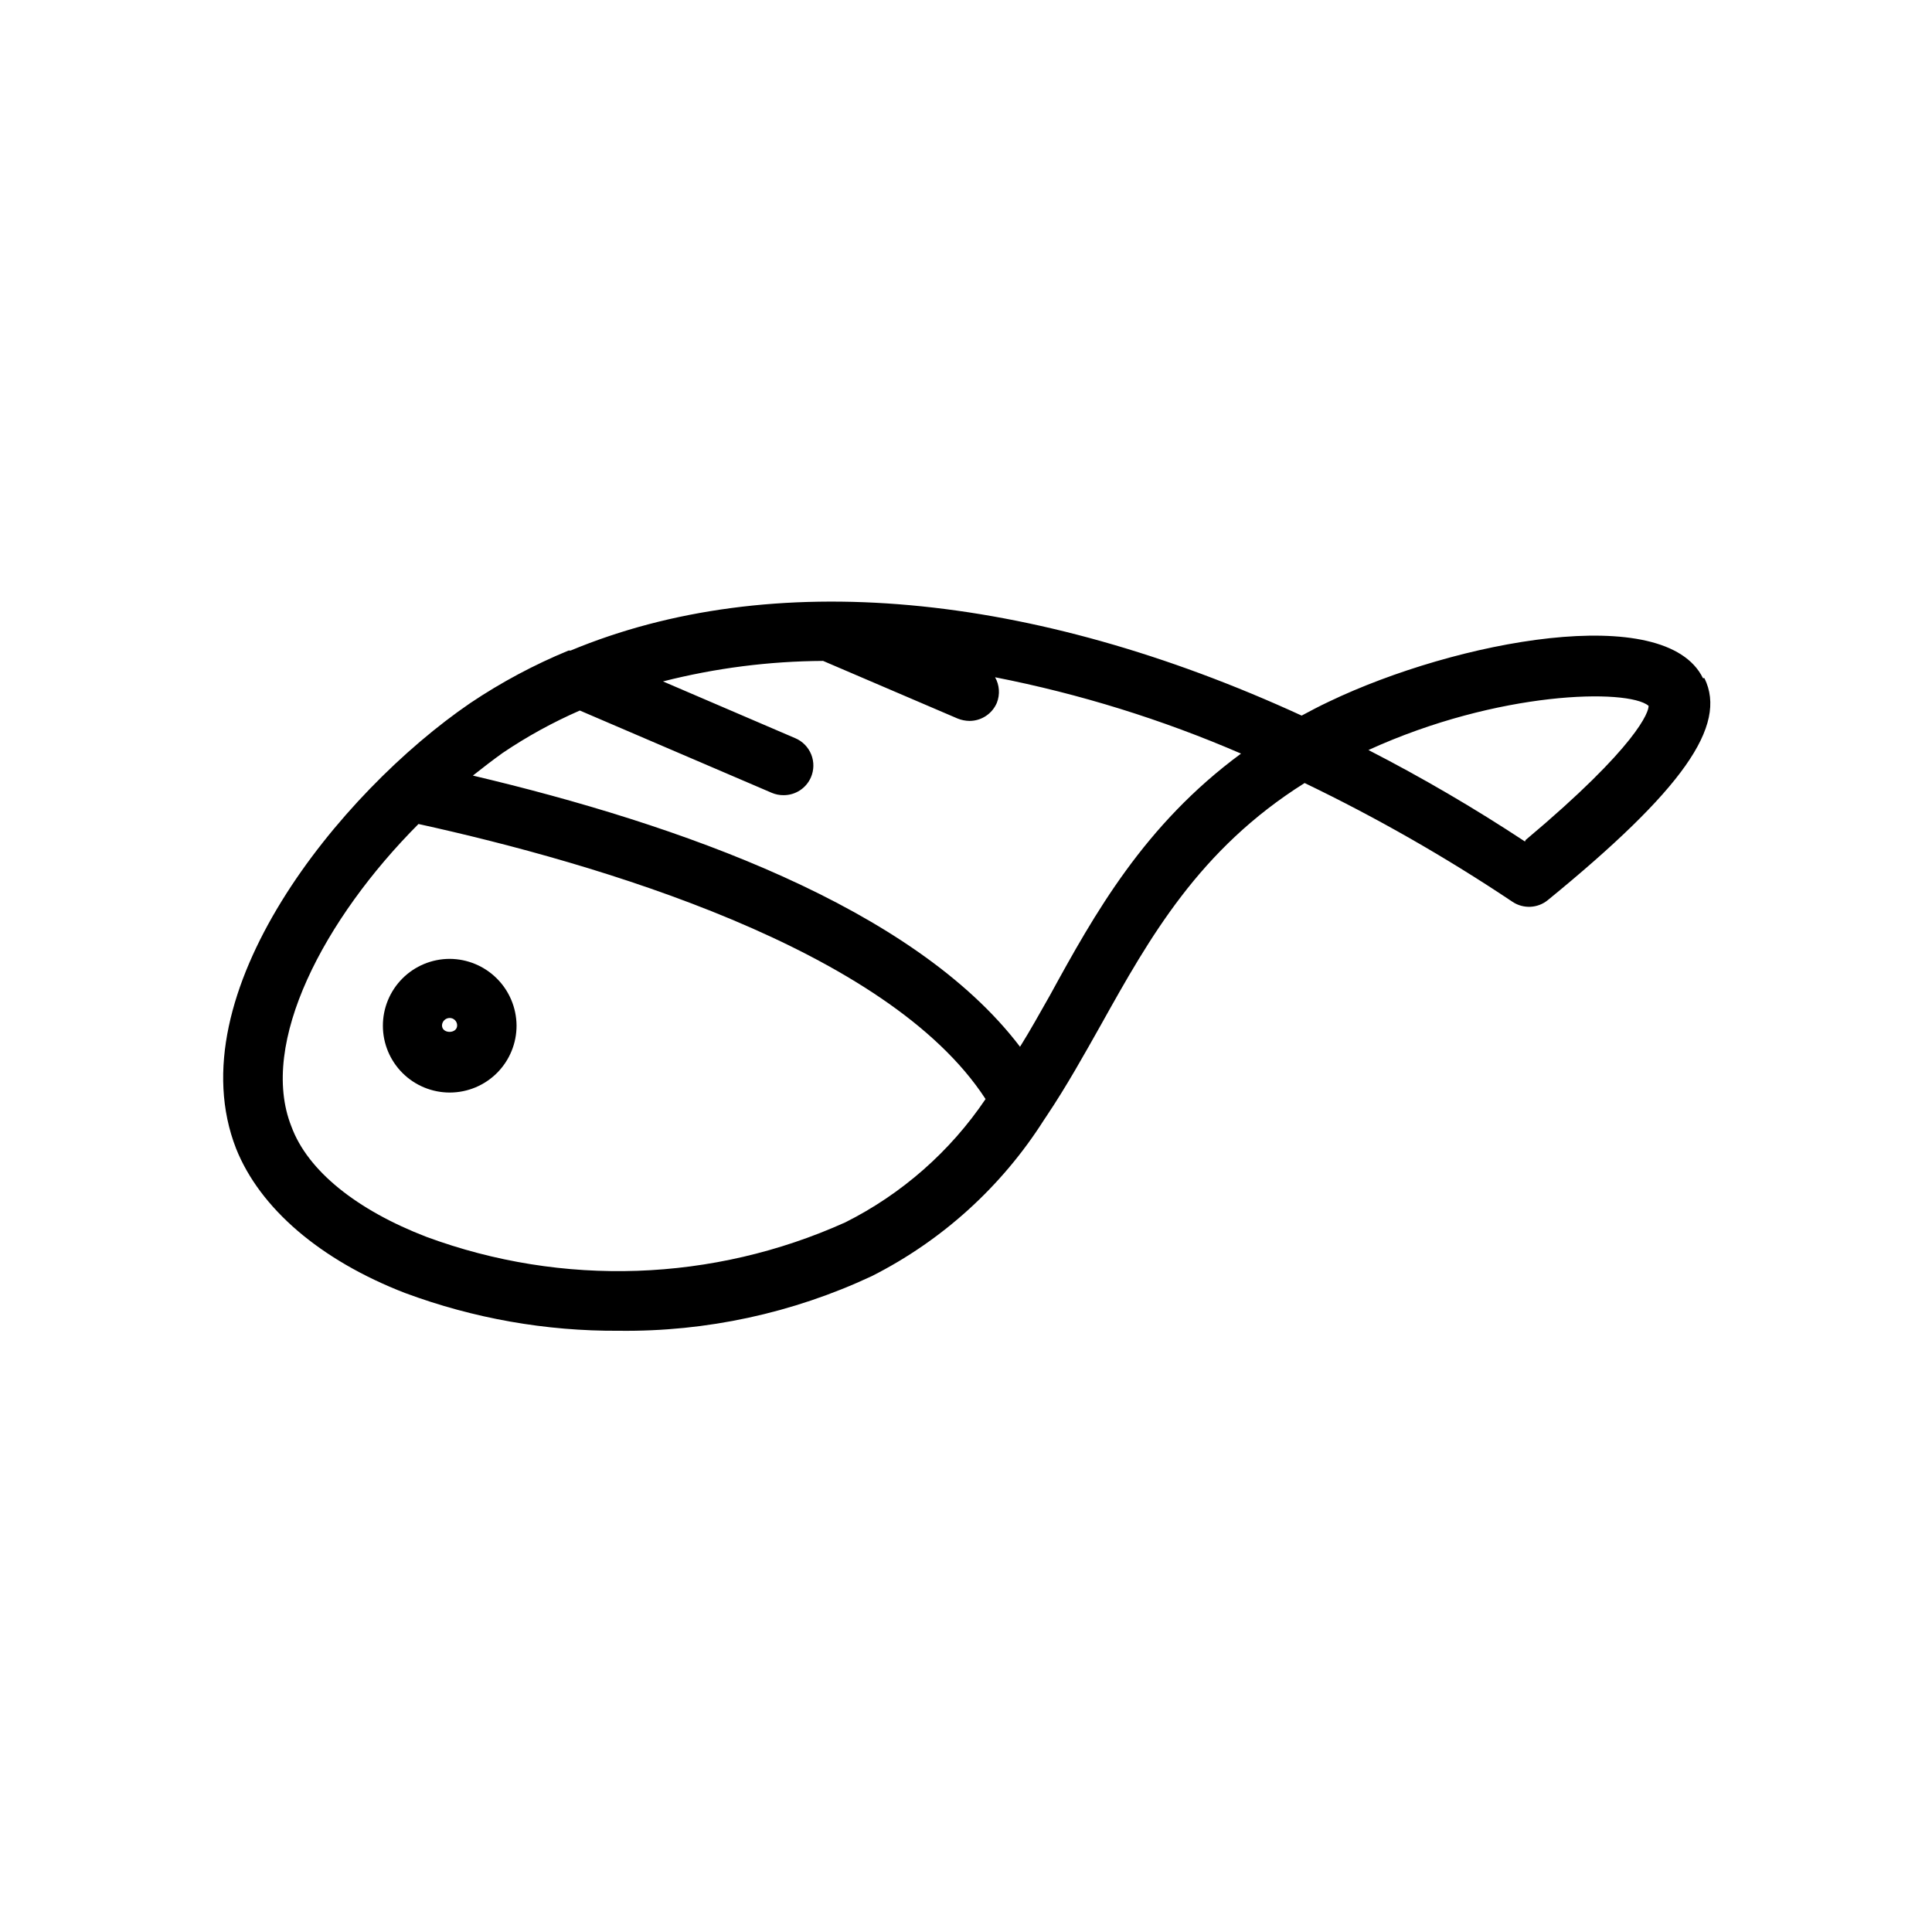 <?xml version="1.0" encoding="UTF-8"?>
<!-- Uploaded to: ICON Repo, www.iconrepo.com, Generator: ICON Repo Mixer Tools -->
<svg fill="#000000" width="800px" height="800px" version="1.1" viewBox="144 144 512 512" xmlns="http://www.w3.org/2000/svg">
 <g>
  <path d="m595.3 323.72c-9.996-20.387-65.418-9.918-99.109 6.219-2.519 1.18-4.879 2.441-7.242 3.699-71.637-32.906-140.59-39.359-193.73-17.238h-0.551c-9.133 3.762-17.859 8.43-26.059 13.934-34.559 23.617-78.09 77.066-62.031 118.08 6.297 15.742 22.199 29.52 44.793 38.258v-0.004c18.133 6.738 37.336 10.129 56.68 10 23.137 0.277 46.035-4.672 66.988-14.484 18.637-9.426 34.383-23.703 45.582-41.328l0.789-1.18c5.273-7.871 9.918-16.215 14.484-24.324 12.754-22.828 25.898-46.289 53.844-63.844h-0.004c19.086 9.188 37.5 19.707 55.105 31.488 2.887 1.922 6.691 1.73 9.367-0.473 35.66-29.125 47.703-46.207 41.484-58.805zm-227.27 144.21c-35.062 15.797-74.926 17.18-111 3.859-18.422-7.086-31.488-17.477-35.816-29.285-8.738-22.043 8.738-55.105 33.691-80.137 47.23 10.391 124.3 32.906 150.28 72.895-9.383 13.895-22.176 25.145-37.156 32.668zm54.16-60.062c-2.598 4.566-5.117 9.133-7.871 13.539-28.262-37.156-90.688-59.039-145-71.871 2.676-2.125 5.352-4.172 7.871-5.984 6.465-4.367 13.316-8.133 20.469-11.254l50.852 21.805c0.996 0.422 2.066 0.637 3.148 0.629 3.141 0.012 5.988-1.844 7.242-4.723 0.836-1.93 0.867-4.113 0.086-6.066-0.785-1.953-2.32-3.512-4.258-4.324l-35.031-15.035c13.871-3.531 28.121-5.356 42.43-5.434l35.66 15.273c1.004 0.402 2.07 0.617 3.148 0.629 3.16-0.004 6.012-1.895 7.242-4.801 0.875-2.215 0.703-4.703-0.469-6.769 22.387 4.387 44.238 11.168 65.18 20.23-25.664 18.891-38.809 42.43-50.695 64.156zm125.95-40.855h-0.004c-13.379-8.828-27.227-16.922-41.484-24.246 34.48-15.742 68.723-16.297 74.234-11.73 0.156 1.418-2.758 10.551-32.59 35.582z"/>
  <path d="m263.18 398.11c-4.703 0-9.211 1.871-12.535 5.195-3.32 3.328-5.184 7.84-5.176 12.543 0.004 4.703 1.883 9.207 5.215 12.527 3.332 3.316 7.848 5.172 12.547 5.16 4.703-0.016 9.207-1.898 12.52-5.234 3.312-3.34 5.16-7.856 5.141-12.559-0.043-4.676-1.922-9.148-5.238-12.449s-7.797-5.164-12.473-5.184zm-2.047 17.633c0.043-1.098 0.945-1.969 2.047-1.969 0.52 0 1.023 0.207 1.391 0.578 0.371 0.367 0.578 0.867 0.578 1.391 0 2.285-4.016 2.285-4.016 0z"/>
 </g>
</svg>